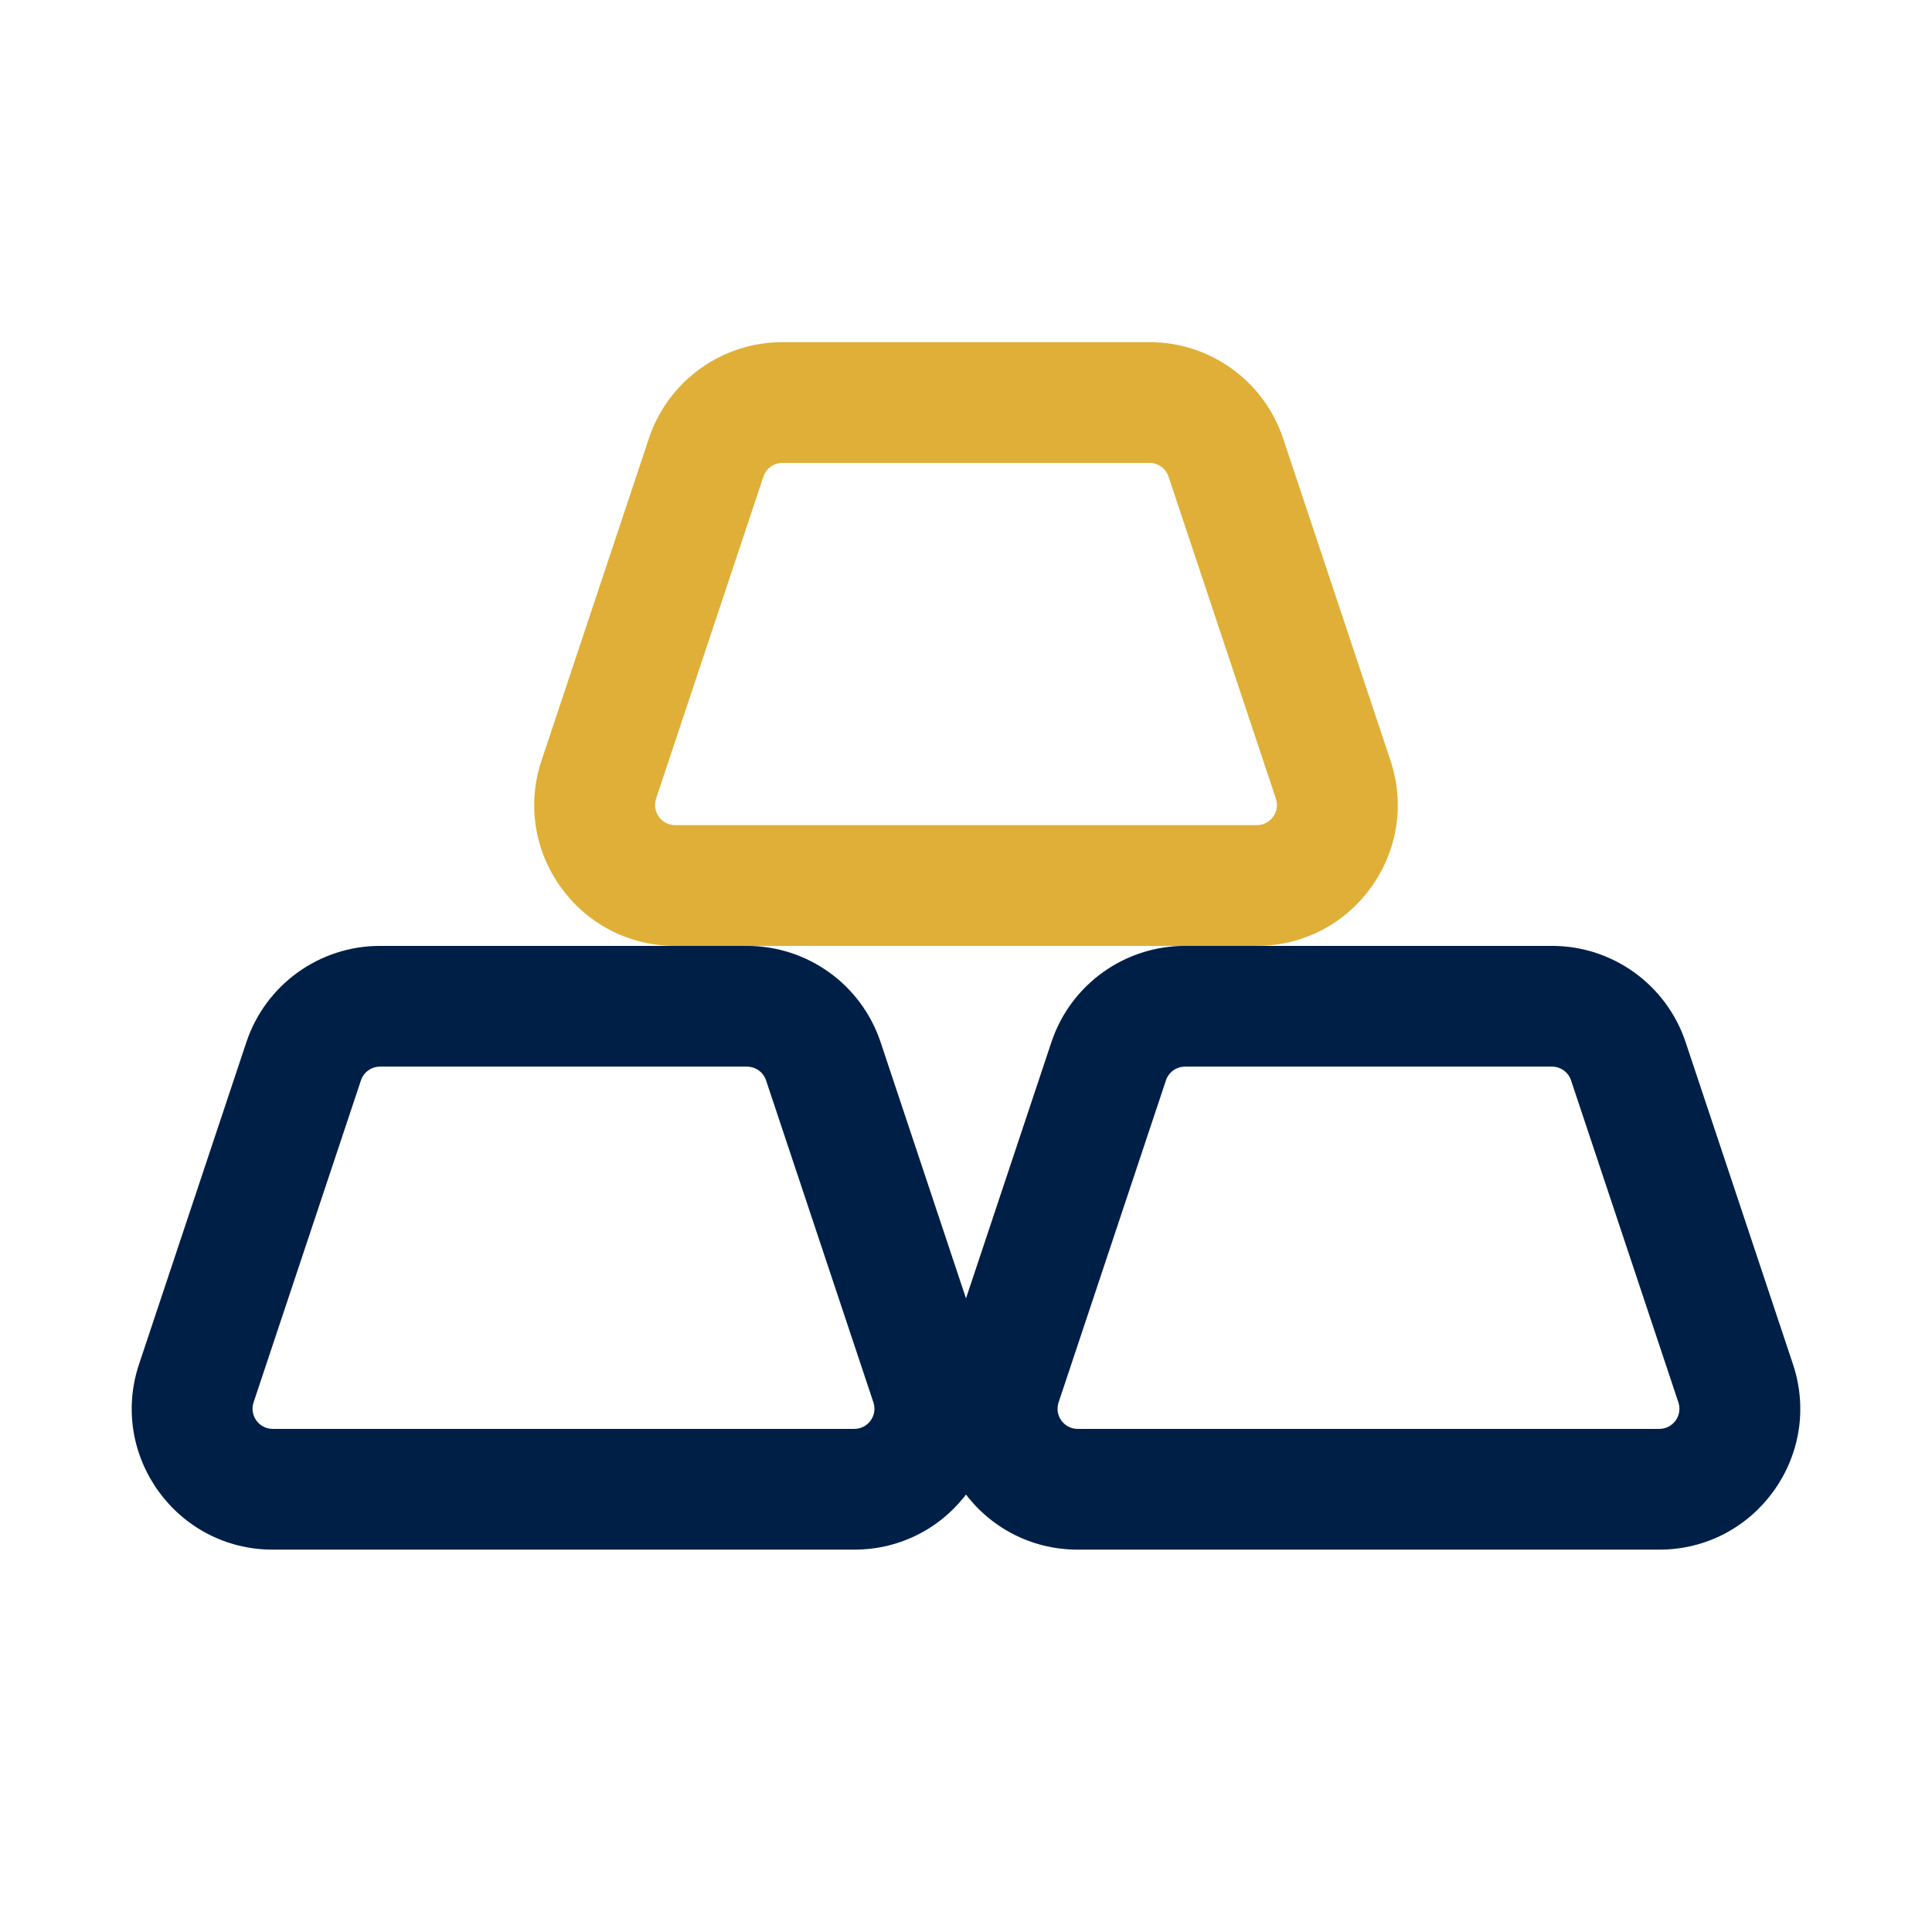 <svg width="56" height="56" viewBox="0 0 56 56" fill="none" xmlns="http://www.w3.org/2000/svg">
<path fill-rule="evenodd" clip-rule="evenodd" d="M18.808 12.709C19.363 11.041 20.924 9.917 22.681 9.917H33.318C35.075 9.917 36.636 11.041 37.192 12.709L40.303 22.042C41.184 24.686 39.216 27.417 36.429 27.417H19.57C16.783 27.417 14.815 24.686 15.697 22.042L18.808 12.709ZM22.681 13.417C22.43 13.417 22.207 13.577 22.128 13.816L19.017 23.149C18.891 23.527 19.172 23.917 19.57 23.917H36.429C36.827 23.917 37.108 23.527 36.982 23.149L33.871 13.816C33.792 13.577 33.569 13.417 33.318 13.417H22.681Z" fill="#DFAF37"/>
<path fill-rule="evenodd" clip-rule="evenodd" d="M7.141 30.209C7.697 28.541 9.257 27.417 11.015 27.417H21.651C23.409 27.417 24.969 28.541 25.525 30.209L28.636 39.542C29.518 42.186 27.55 44.917 24.762 44.917H7.904C5.117 44.917 3.149 42.186 4.03 39.542L7.141 30.209ZM11.015 30.917C10.764 30.917 10.541 31.077 10.462 31.316L7.35 40.649C7.225 41.027 7.506 41.417 7.904 41.417H24.762C25.161 41.417 25.442 41.027 25.316 40.649L22.205 31.316C22.125 31.077 21.902 30.917 21.651 30.917H11.015Z" fill="#001F47"/>
<path fill-rule="evenodd" clip-rule="evenodd" d="M30.475 30.209C31.03 28.541 32.591 27.417 34.349 27.417H44.985C46.742 27.417 48.303 28.541 48.859 30.209L51.97 39.542C52.851 42.186 50.883 44.917 48.096 44.917H31.237C28.45 44.917 26.482 42.186 27.364 39.542L30.475 30.209ZM34.349 30.917C34.097 30.917 33.874 31.077 33.795 31.316L30.684 40.649C30.558 41.027 30.839 41.417 31.237 41.417H48.096C48.494 41.417 48.775 41.027 48.649 40.649L45.538 31.316C45.459 31.077 45.236 30.917 44.985 30.917H34.349Z" fill="#001F47"/>
</svg>
